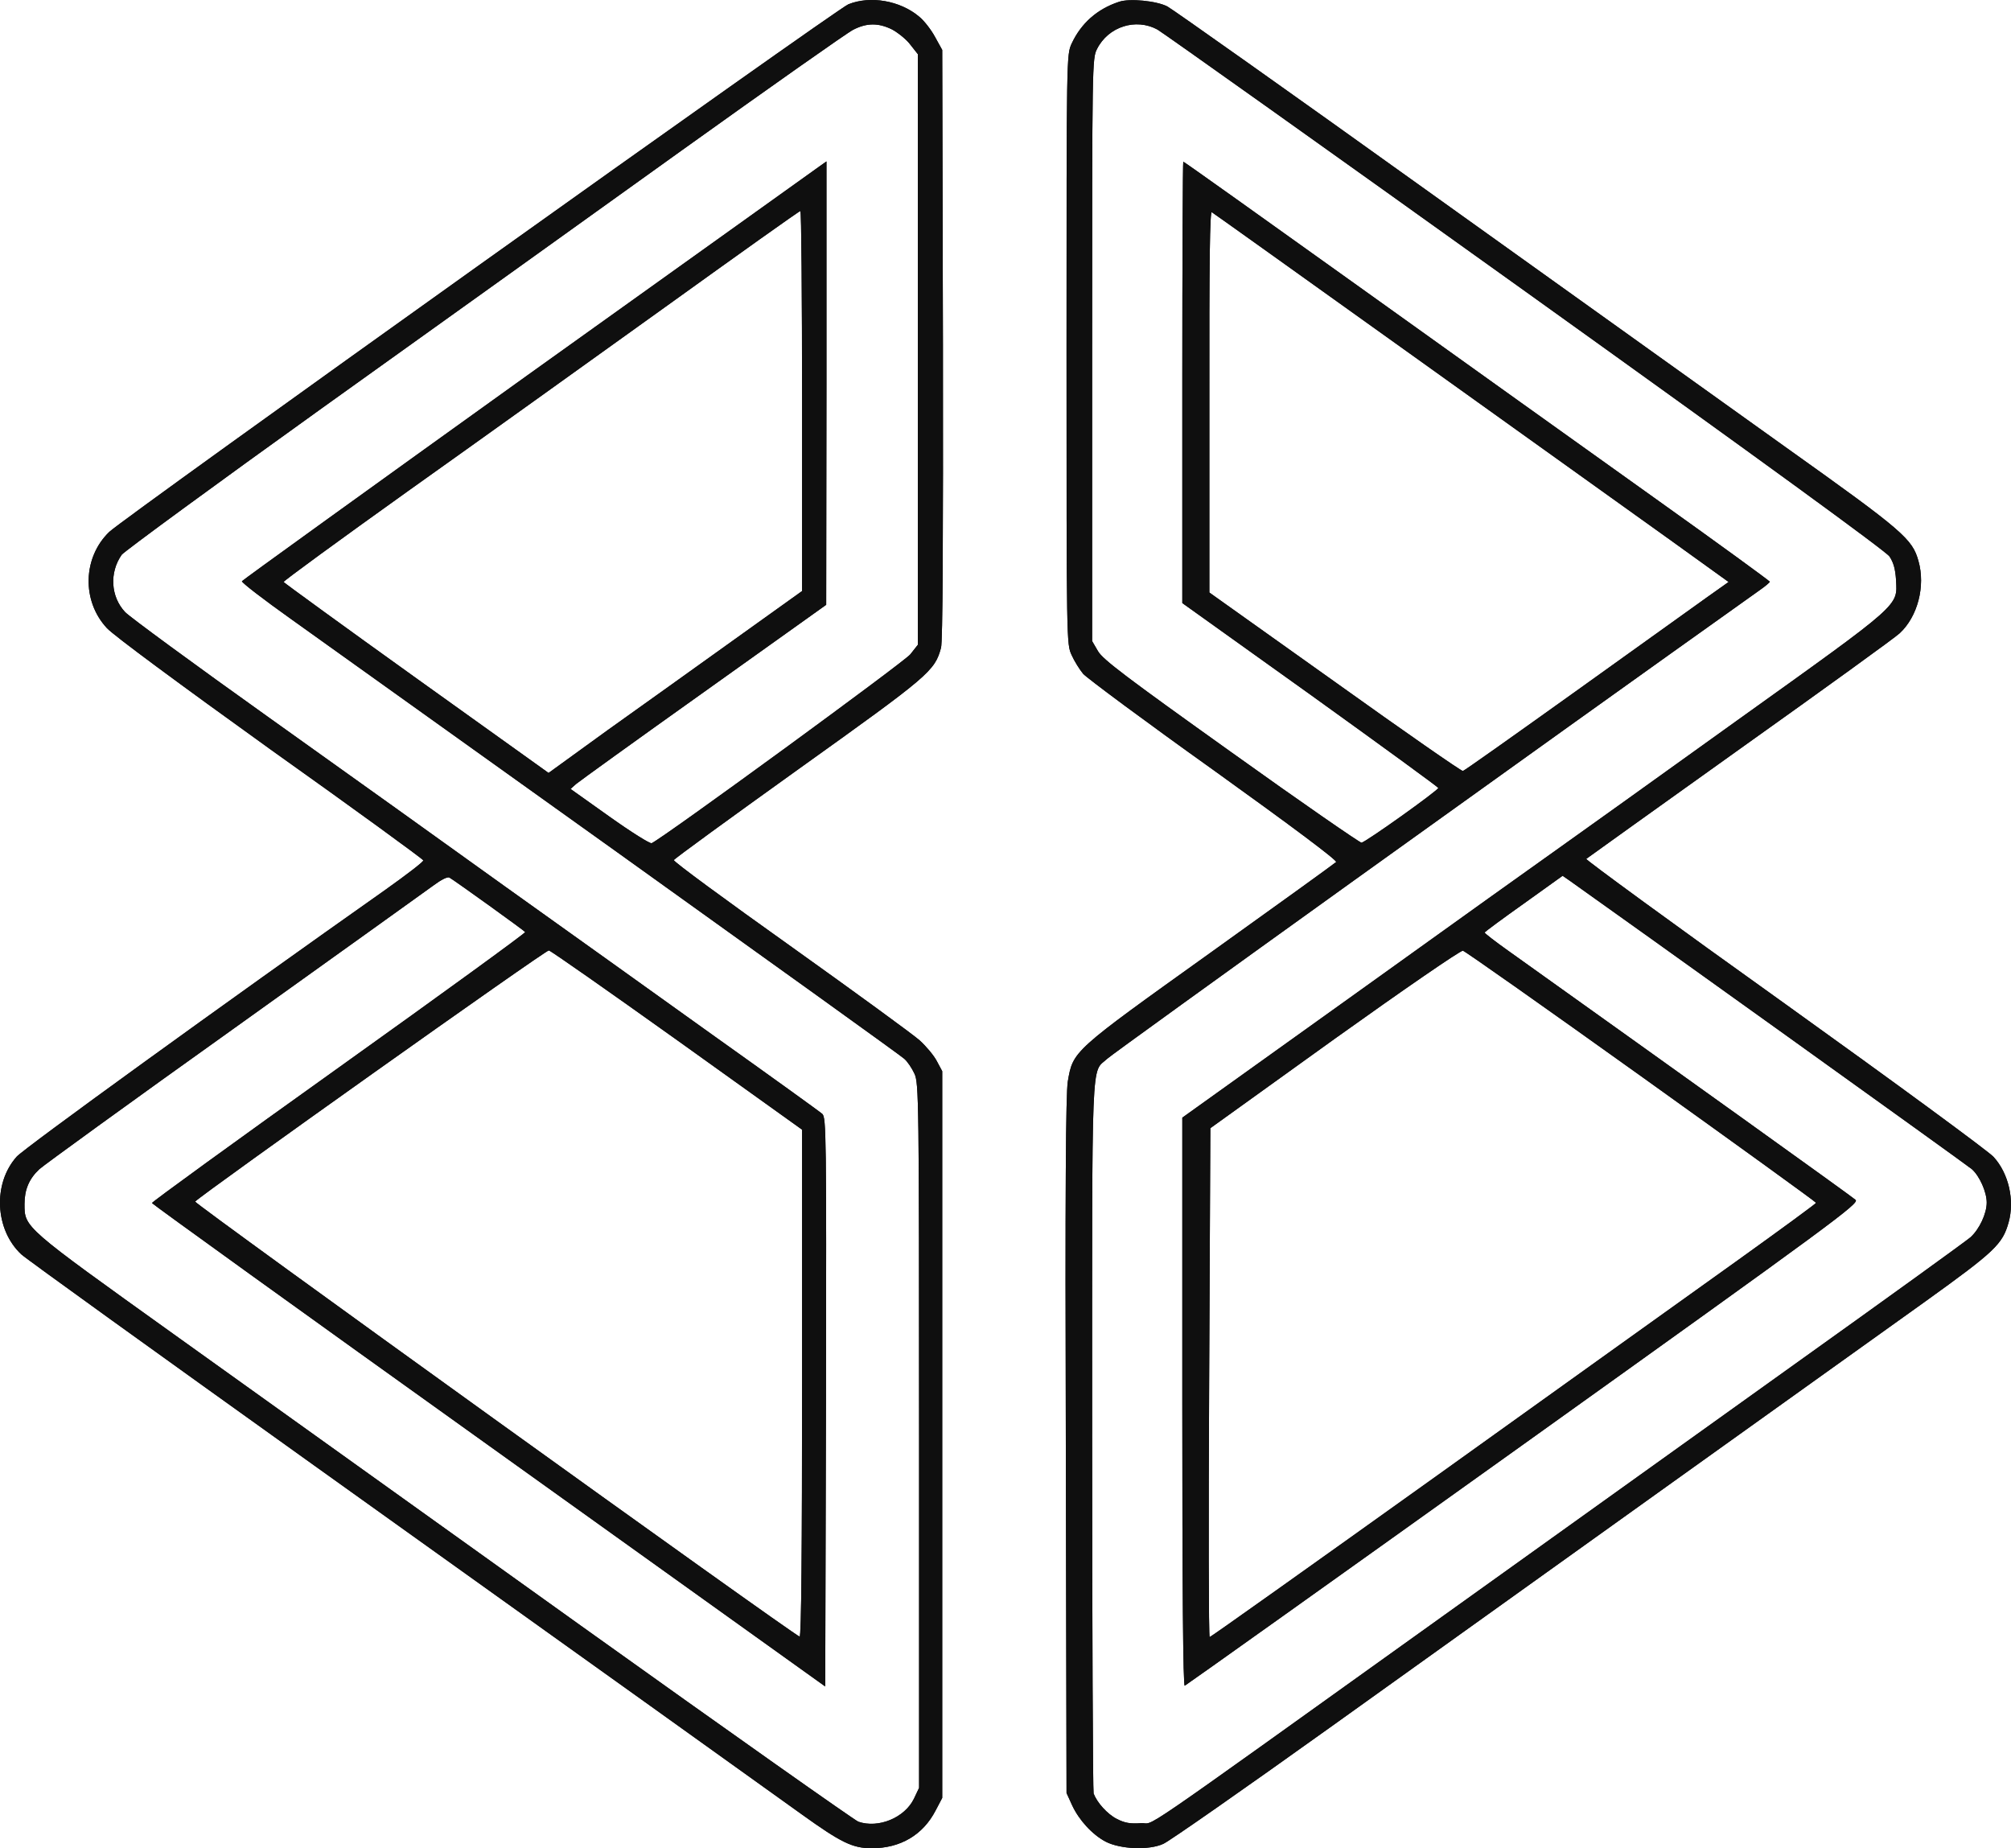 <svg width="37" height="34" viewBox="0 0 37 34" fill="none" xmlns="http://www.w3.org/2000/svg">
<path d="M15.609 0.079C15.394 0.165 2.29 9.518 2.011 9.784C1.523 10.254 1.5 11.053 1.967 11.555C2.092 11.69 3.29 12.575 4.976 13.786C6.519 14.883 7.783 15.804 7.788 15.827C7.797 15.85 7.483 16.089 7.097 16.364C4.169 18.428 0.442 21.124 0.307 21.278C-0.137 21.775 -0.092 22.624 0.392 23.075C0.46 23.143 2.89 24.891 5.788 26.964C11.25 30.87 13.797 32.69 14.757 33.381C15.475 33.896 15.686 34 16.04 34C16.565 34 16.982 33.756 17.215 33.304L17.336 33.074V19.706L17.237 19.521C17.183 19.417 17.04 19.246 16.919 19.137C16.798 19.029 15.726 18.248 14.542 17.403C13.354 16.558 12.389 15.85 12.398 15.822C12.403 15.8 13.439 15.046 14.694 14.147C17.107 12.422 17.197 12.345 17.314 11.916C17.345 11.799 17.354 9.938 17.349 6.329L17.336 0.919L17.201 0.675C17.13 0.544 17 0.377 16.91 0.305C16.56 0.011 16.013 -0.084 15.609 0.079ZM16.417 0.544C16.524 0.603 16.677 0.725 16.748 0.82L16.887 0.996V11.862L16.748 12.038C16.636 12.178 12.196 15.42 11.99 15.511C11.959 15.524 11.613 15.307 11.214 15.023L10.497 14.513L10.6 14.422C10.658 14.373 11.717 13.609 12.954 12.729L15.201 11.126L15.206 7.047V2.969L15.085 3.055C15.013 3.105 12.6 4.835 9.712 6.898C6.828 8.967 4.46 10.674 4.451 10.692C4.442 10.715 4.846 11.026 5.348 11.383C5.85 11.74 8.568 13.686 11.394 15.705C14.219 17.728 16.578 19.422 16.636 19.476C16.695 19.526 16.78 19.652 16.825 19.752C16.905 19.923 16.91 20.208 16.91 26.408V32.889L16.816 33.088C16.645 33.44 16.161 33.639 15.793 33.512C15.722 33.485 13.425 31.864 10.69 29.908C7.958 27.953 4.586 25.537 3.195 24.543C0.433 22.565 0.451 22.583 0.451 22.149C0.451 21.883 0.536 21.684 0.724 21.508C0.81 21.431 2.42 20.262 4.308 18.916C6.196 17.566 7.846 16.382 7.976 16.288C8.115 16.184 8.232 16.125 8.268 16.143C8.402 16.224 9.645 17.119 9.663 17.146C9.671 17.164 8.129 18.284 6.232 19.639C4.335 20.993 2.792 22.113 2.796 22.131C2.801 22.149 5.59 24.159 8.994 26.593L15.183 31.024L15.197 25.794C15.206 20.862 15.201 20.564 15.13 20.492C15.085 20.451 14.17 19.792 13.098 19.029C12.026 18.261 10.322 17.042 9.308 16.319C8.299 15.592 6.339 14.192 4.958 13.207C3.577 12.223 2.384 11.347 2.303 11.261C2.034 10.976 2.011 10.529 2.24 10.204C2.29 10.141 3.958 8.917 5.949 7.49C7.945 6.063 10.909 3.94 12.537 2.771C14.165 1.605 15.587 0.603 15.695 0.549C15.946 0.418 16.166 0.418 16.417 0.544ZM14.757 7.377V10.873L13.515 11.762C12.829 12.255 11.779 13.004 11.178 13.433L10.093 14.219L7.658 12.476C6.321 11.518 5.223 10.719 5.218 10.706C5.214 10.688 6.241 9.938 7.505 9.035C8.77 8.136 10.9 6.609 12.246 5.643C13.591 4.676 14.703 3.882 14.726 3.882C14.744 3.877 14.757 5.453 14.757 7.377ZM12.461 19.137L14.757 20.781V25.451C14.757 28.459 14.744 30.116 14.712 30.107C14.569 30.057 3.563 22.136 3.59 22.104C3.716 21.969 10.039 17.475 10.098 17.484C10.133 17.489 11.196 18.234 12.461 19.137Z" fill="#0F0F0F"/>
<path d="M15.609 0.079C15.394 0.165 2.29 9.518 2.011 9.784C1.523 10.254 1.5 11.053 1.967 11.555C2.092 11.69 3.29 12.575 4.976 13.786C6.519 14.883 7.783 15.804 7.788 15.827C7.797 15.85 7.483 16.089 7.097 16.364C4.169 18.428 0.442 21.124 0.307 21.278C-0.137 21.775 -0.092 22.624 0.392 23.075C0.46 23.143 2.89 24.891 5.788 26.964C11.25 30.87 13.797 32.69 14.757 33.381C15.475 33.896 15.686 34 16.04 34C16.565 34 16.982 33.756 17.215 33.304L17.336 33.074V19.706L17.237 19.521C17.183 19.417 17.04 19.246 16.919 19.137C16.798 19.029 15.726 18.248 14.542 17.403C13.354 16.558 12.389 15.85 12.398 15.822C12.403 15.8 13.439 15.046 14.694 14.147C17.107 12.422 17.197 12.345 17.314 11.916C17.345 11.799 17.354 9.938 17.349 6.329L17.336 0.919L17.201 0.675C17.13 0.544 17 0.377 16.91 0.305C16.56 0.011 16.013 -0.084 15.609 0.079ZM16.417 0.544C16.524 0.603 16.677 0.725 16.748 0.82L16.887 0.996V11.862L16.748 12.038C16.636 12.178 12.196 15.42 11.99 15.511C11.959 15.524 11.613 15.307 11.214 15.023L10.497 14.513L10.6 14.422C10.658 14.373 11.717 13.609 12.954 12.729L15.201 11.126L15.206 7.047V2.969L15.085 3.055C15.013 3.105 12.6 4.835 9.712 6.898C6.828 8.967 4.46 10.674 4.451 10.692C4.442 10.715 4.846 11.026 5.348 11.383C5.85 11.74 8.568 13.686 11.394 15.705C14.219 17.728 16.578 19.422 16.636 19.476C16.695 19.526 16.78 19.652 16.825 19.752C16.905 19.923 16.91 20.208 16.91 26.408V32.889L16.816 33.088C16.645 33.44 16.161 33.639 15.793 33.512C15.722 33.485 13.425 31.864 10.69 29.908C7.958 27.953 4.586 25.537 3.195 24.543C0.433 22.565 0.451 22.583 0.451 22.149C0.451 21.883 0.536 21.684 0.724 21.508C0.81 21.431 2.42 20.262 4.308 18.916C6.196 17.566 7.846 16.382 7.976 16.288C8.115 16.184 8.232 16.125 8.268 16.143C8.402 16.224 9.645 17.119 9.663 17.146C9.671 17.164 8.129 18.284 6.232 19.639C4.335 20.993 2.792 22.113 2.796 22.131C2.801 22.149 5.59 24.159 8.994 26.593L15.183 31.024L15.197 25.794C15.206 20.862 15.201 20.564 15.13 20.492C15.085 20.451 14.17 19.792 13.098 19.029C12.026 18.261 10.322 17.042 9.308 16.319C8.299 15.592 6.339 14.192 4.958 13.207C3.577 12.223 2.384 11.347 2.303 11.261C2.034 10.976 2.011 10.529 2.24 10.204C2.29 10.141 3.958 8.917 5.949 7.49C7.945 6.063 10.909 3.94 12.537 2.771C14.165 1.605 15.587 0.603 15.695 0.549C15.946 0.418 16.166 0.418 16.417 0.544ZM14.757 7.377V10.873L13.515 11.762C12.829 12.255 11.779 13.004 11.178 13.433L10.093 14.219L7.658 12.476C6.321 11.518 5.223 10.719 5.218 10.706C5.214 10.688 6.241 9.938 7.505 9.035C8.77 8.136 10.9 6.609 12.246 5.643C13.591 4.676 14.703 3.882 14.726 3.882C14.744 3.877 14.757 5.453 14.757 7.377ZM12.461 19.137L14.757 20.781V25.451C14.757 28.459 14.744 30.116 14.712 30.107C14.569 30.057 3.563 22.136 3.59 22.104C3.716 21.969 10.039 17.475 10.098 17.484C10.133 17.489 11.196 18.234 12.461 19.137Z" fill="#0F0F0F"/>
<path d="M20.587 0.034C20.188 0.165 19.892 0.427 19.717 0.802C19.623 1.009 19.623 1.014 19.623 6.429C19.623 11.835 19.623 11.848 19.717 12.051C19.767 12.164 19.865 12.318 19.928 12.395C19.995 12.471 21.076 13.275 22.337 14.174C23.79 15.217 24.61 15.831 24.583 15.858C24.561 15.881 23.516 16.635 22.26 17.534C19.722 19.349 19.744 19.331 19.646 19.896C19.61 20.122 19.596 21.883 19.61 26.593L19.623 32.984L19.726 33.21C19.852 33.481 20.094 33.747 20.341 33.878C20.61 34.018 21.139 34.041 21.404 33.919C21.516 33.869 22.893 32.907 24.471 31.778C26.046 30.649 28.88 28.621 30.768 27.271C32.656 25.921 34.751 24.421 35.428 23.938C36.71 23.017 36.845 22.886 36.957 22.484C37.069 22.077 36.957 21.585 36.679 21.282C36.58 21.174 34.845 19.901 32.827 18.455C30.804 17.01 29.167 15.813 29.185 15.8C29.207 15.782 30.481 14.87 32.024 13.768C33.566 12.67 34.885 11.717 34.952 11.649C35.284 11.342 35.428 10.782 35.298 10.322C35.185 9.915 35.029 9.775 32.853 8.226C31.719 7.413 28.736 5.282 26.225 3.484C23.718 1.687 21.579 0.174 21.48 0.12C21.283 0.016 20.78 -0.034 20.587 0.034ZM21.296 0.544C21.399 0.603 24.449 2.771 28.073 5.367C32.45 8.502 34.692 10.136 34.764 10.236C34.84 10.349 34.872 10.471 34.885 10.669C34.907 11.157 35.011 11.071 31.956 13.257C30.454 14.337 28.988 15.384 28.701 15.588C28.413 15.791 26.732 16.992 24.965 18.261L21.753 20.56V25.794C21.753 29.217 21.767 31.024 21.798 31.01C21.821 31.001 24.624 29.005 28.028 26.571C33.755 22.475 34.208 22.14 34.141 22.073C34.078 22.014 30.983 19.797 27.754 17.493C27.512 17.322 27.315 17.168 27.315 17.155C27.319 17.141 27.642 16.902 28.037 16.622L28.75 16.111L28.875 16.197C29.835 16.875 36.199 21.436 36.28 21.508C36.423 21.635 36.553 21.928 36.553 22.122C36.553 22.326 36.419 22.61 36.257 22.759C36.186 22.823 34.724 23.879 33.01 25.103C31.297 26.331 28.4 28.404 26.575 29.71C20.628 33.968 21.283 33.517 20.991 33.539C20.794 33.553 20.695 33.535 20.552 33.463C20.372 33.372 20.184 33.16 20.121 32.993C20.108 32.943 20.094 29.972 20.094 26.386C20.094 19.219 20.072 19.756 20.372 19.476C20.48 19.372 28.436 13.659 32.373 10.859C32.477 10.787 32.562 10.715 32.562 10.701C32.562 10.688 31.607 9.992 30.441 9.161C29.274 8.33 26.853 6.596 25.059 5.313C23.26 4.026 21.785 2.974 21.771 2.974C21.762 2.974 21.753 4.803 21.753 7.034V11.094L24.108 12.778C25.404 13.709 26.463 14.481 26.463 14.495C26.463 14.54 25.126 15.493 25.05 15.502C25.018 15.502 23.938 14.757 22.651 13.835C20.722 12.458 20.291 12.133 20.202 11.979L20.094 11.794V6.433C20.094 1.176 20.094 1.073 20.184 0.901C20.39 0.49 20.897 0.327 21.296 0.544ZM26.01 6.555C28.023 7.996 30.149 9.518 30.737 9.938L31.804 10.706L31.409 10.986C31.194 11.139 30.104 11.92 28.988 12.72C27.871 13.519 26.942 14.178 26.916 14.183C26.893 14.192 25.835 13.456 24.566 12.548L22.251 10.9V7.386C22.247 4.767 22.26 3.882 22.296 3.904C22.328 3.922 23.996 5.115 26.01 6.555ZM30.198 19.801C31.965 21.066 33.414 22.113 33.414 22.127C33.414 22.14 32.773 22.61 31.992 23.17C31.207 23.73 28.705 25.523 26.427 27.154C24.148 28.784 22.274 30.116 22.256 30.116C22.238 30.116 22.233 28.012 22.247 25.433L22.269 20.754L24.556 19.11C25.826 18.202 26.875 17.48 26.916 17.489C26.956 17.498 28.431 18.537 30.198 19.801Z" fill="#0F0F0F"/>
<path d="M20.587 0.034C20.188 0.165 19.892 0.427 19.717 0.802C19.623 1.009 19.623 1.014 19.623 6.429C19.623 11.835 19.623 11.848 19.717 12.051C19.767 12.164 19.865 12.318 19.928 12.395C19.995 12.471 21.076 13.275 22.337 14.174C23.79 15.217 24.61 15.831 24.583 15.858C24.561 15.881 23.516 16.635 22.26 17.534C19.722 19.349 19.744 19.331 19.646 19.896C19.61 20.122 19.596 21.883 19.61 26.593L19.623 32.984L19.726 33.21C19.852 33.481 20.094 33.747 20.341 33.878C20.61 34.018 21.139 34.041 21.404 33.919C21.516 33.869 22.893 32.907 24.471 31.778C26.046 30.649 28.88 28.621 30.768 27.271C32.656 25.921 34.751 24.421 35.428 23.938C36.71 23.017 36.845 22.886 36.957 22.484C37.069 22.077 36.957 21.585 36.679 21.282C36.58 21.174 34.845 19.901 32.827 18.455C30.804 17.01 29.167 15.813 29.185 15.8C29.207 15.782 30.481 14.87 32.024 13.768C33.566 12.67 34.885 11.717 34.952 11.649C35.284 11.342 35.428 10.782 35.298 10.322C35.185 9.915 35.029 9.775 32.853 8.226C31.719 7.413 28.736 5.282 26.225 3.484C23.718 1.687 21.579 0.174 21.48 0.12C21.283 0.016 20.78 -0.034 20.587 0.034ZM21.296 0.544C21.399 0.603 24.449 2.771 28.073 5.367C32.45 8.502 34.692 10.136 34.764 10.236C34.84 10.349 34.872 10.471 34.885 10.669C34.907 11.157 35.011 11.071 31.956 13.257C30.454 14.337 28.988 15.384 28.701 15.588C28.413 15.791 26.732 16.992 24.965 18.261L21.753 20.56V25.794C21.753 29.217 21.767 31.024 21.798 31.01C21.821 31.001 24.624 29.005 28.028 26.571C33.755 22.475 34.208 22.14 34.141 22.073C34.078 22.014 30.983 19.797 27.754 17.493C27.512 17.322 27.315 17.168 27.315 17.155C27.319 17.141 27.642 16.902 28.037 16.622L28.75 16.111L28.875 16.197C29.835 16.875 36.199 21.436 36.28 21.508C36.423 21.635 36.553 21.928 36.553 22.122C36.553 22.326 36.419 22.61 36.257 22.759C36.186 22.823 34.724 23.879 33.01 25.103C31.297 26.331 28.4 28.404 26.575 29.71C20.628 33.968 21.283 33.517 20.991 33.539C20.794 33.553 20.695 33.535 20.552 33.463C20.372 33.372 20.184 33.16 20.121 32.993C20.108 32.943 20.094 29.972 20.094 26.386C20.094 19.219 20.072 19.756 20.372 19.476C20.48 19.372 28.436 13.659 32.373 10.859C32.477 10.787 32.562 10.715 32.562 10.701C32.562 10.688 31.607 9.992 30.441 9.161C29.274 8.33 26.853 6.596 25.059 5.313C23.26 4.026 21.785 2.974 21.771 2.974C21.762 2.974 21.753 4.803 21.753 7.034V11.094L24.108 12.778C25.404 13.709 26.463 14.481 26.463 14.495C26.463 14.54 25.126 15.493 25.05 15.502C25.018 15.502 23.938 14.757 22.651 13.835C20.722 12.458 20.291 12.133 20.202 11.979L20.094 11.794V6.433C20.094 1.176 20.094 1.073 20.184 0.901C20.39 0.49 20.897 0.327 21.296 0.544ZM26.01 6.555C28.023 7.996 30.149 9.518 30.737 9.938L31.804 10.706L31.409 10.986C31.194 11.139 30.104 11.92 28.988 12.72C27.871 13.519 26.942 14.178 26.916 14.183C26.893 14.192 25.835 13.456 24.566 12.548L22.251 10.9V7.386C22.247 4.767 22.26 3.882 22.296 3.904C22.328 3.922 23.996 5.115 26.01 6.555ZM30.198 19.801C31.965 21.066 33.414 22.113 33.414 22.127C33.414 22.14 32.773 22.61 31.992 23.17C31.207 23.73 28.705 25.523 26.427 27.154C24.148 28.784 22.274 30.116 22.256 30.116C22.238 30.116 22.233 28.012 22.247 25.433L22.269 20.754L24.556 19.11C25.826 18.202 26.875 17.48 26.916 17.489C26.956 17.498 28.431 18.537 30.198 19.801Z" fill="#0F0F0F"/>
</svg>
